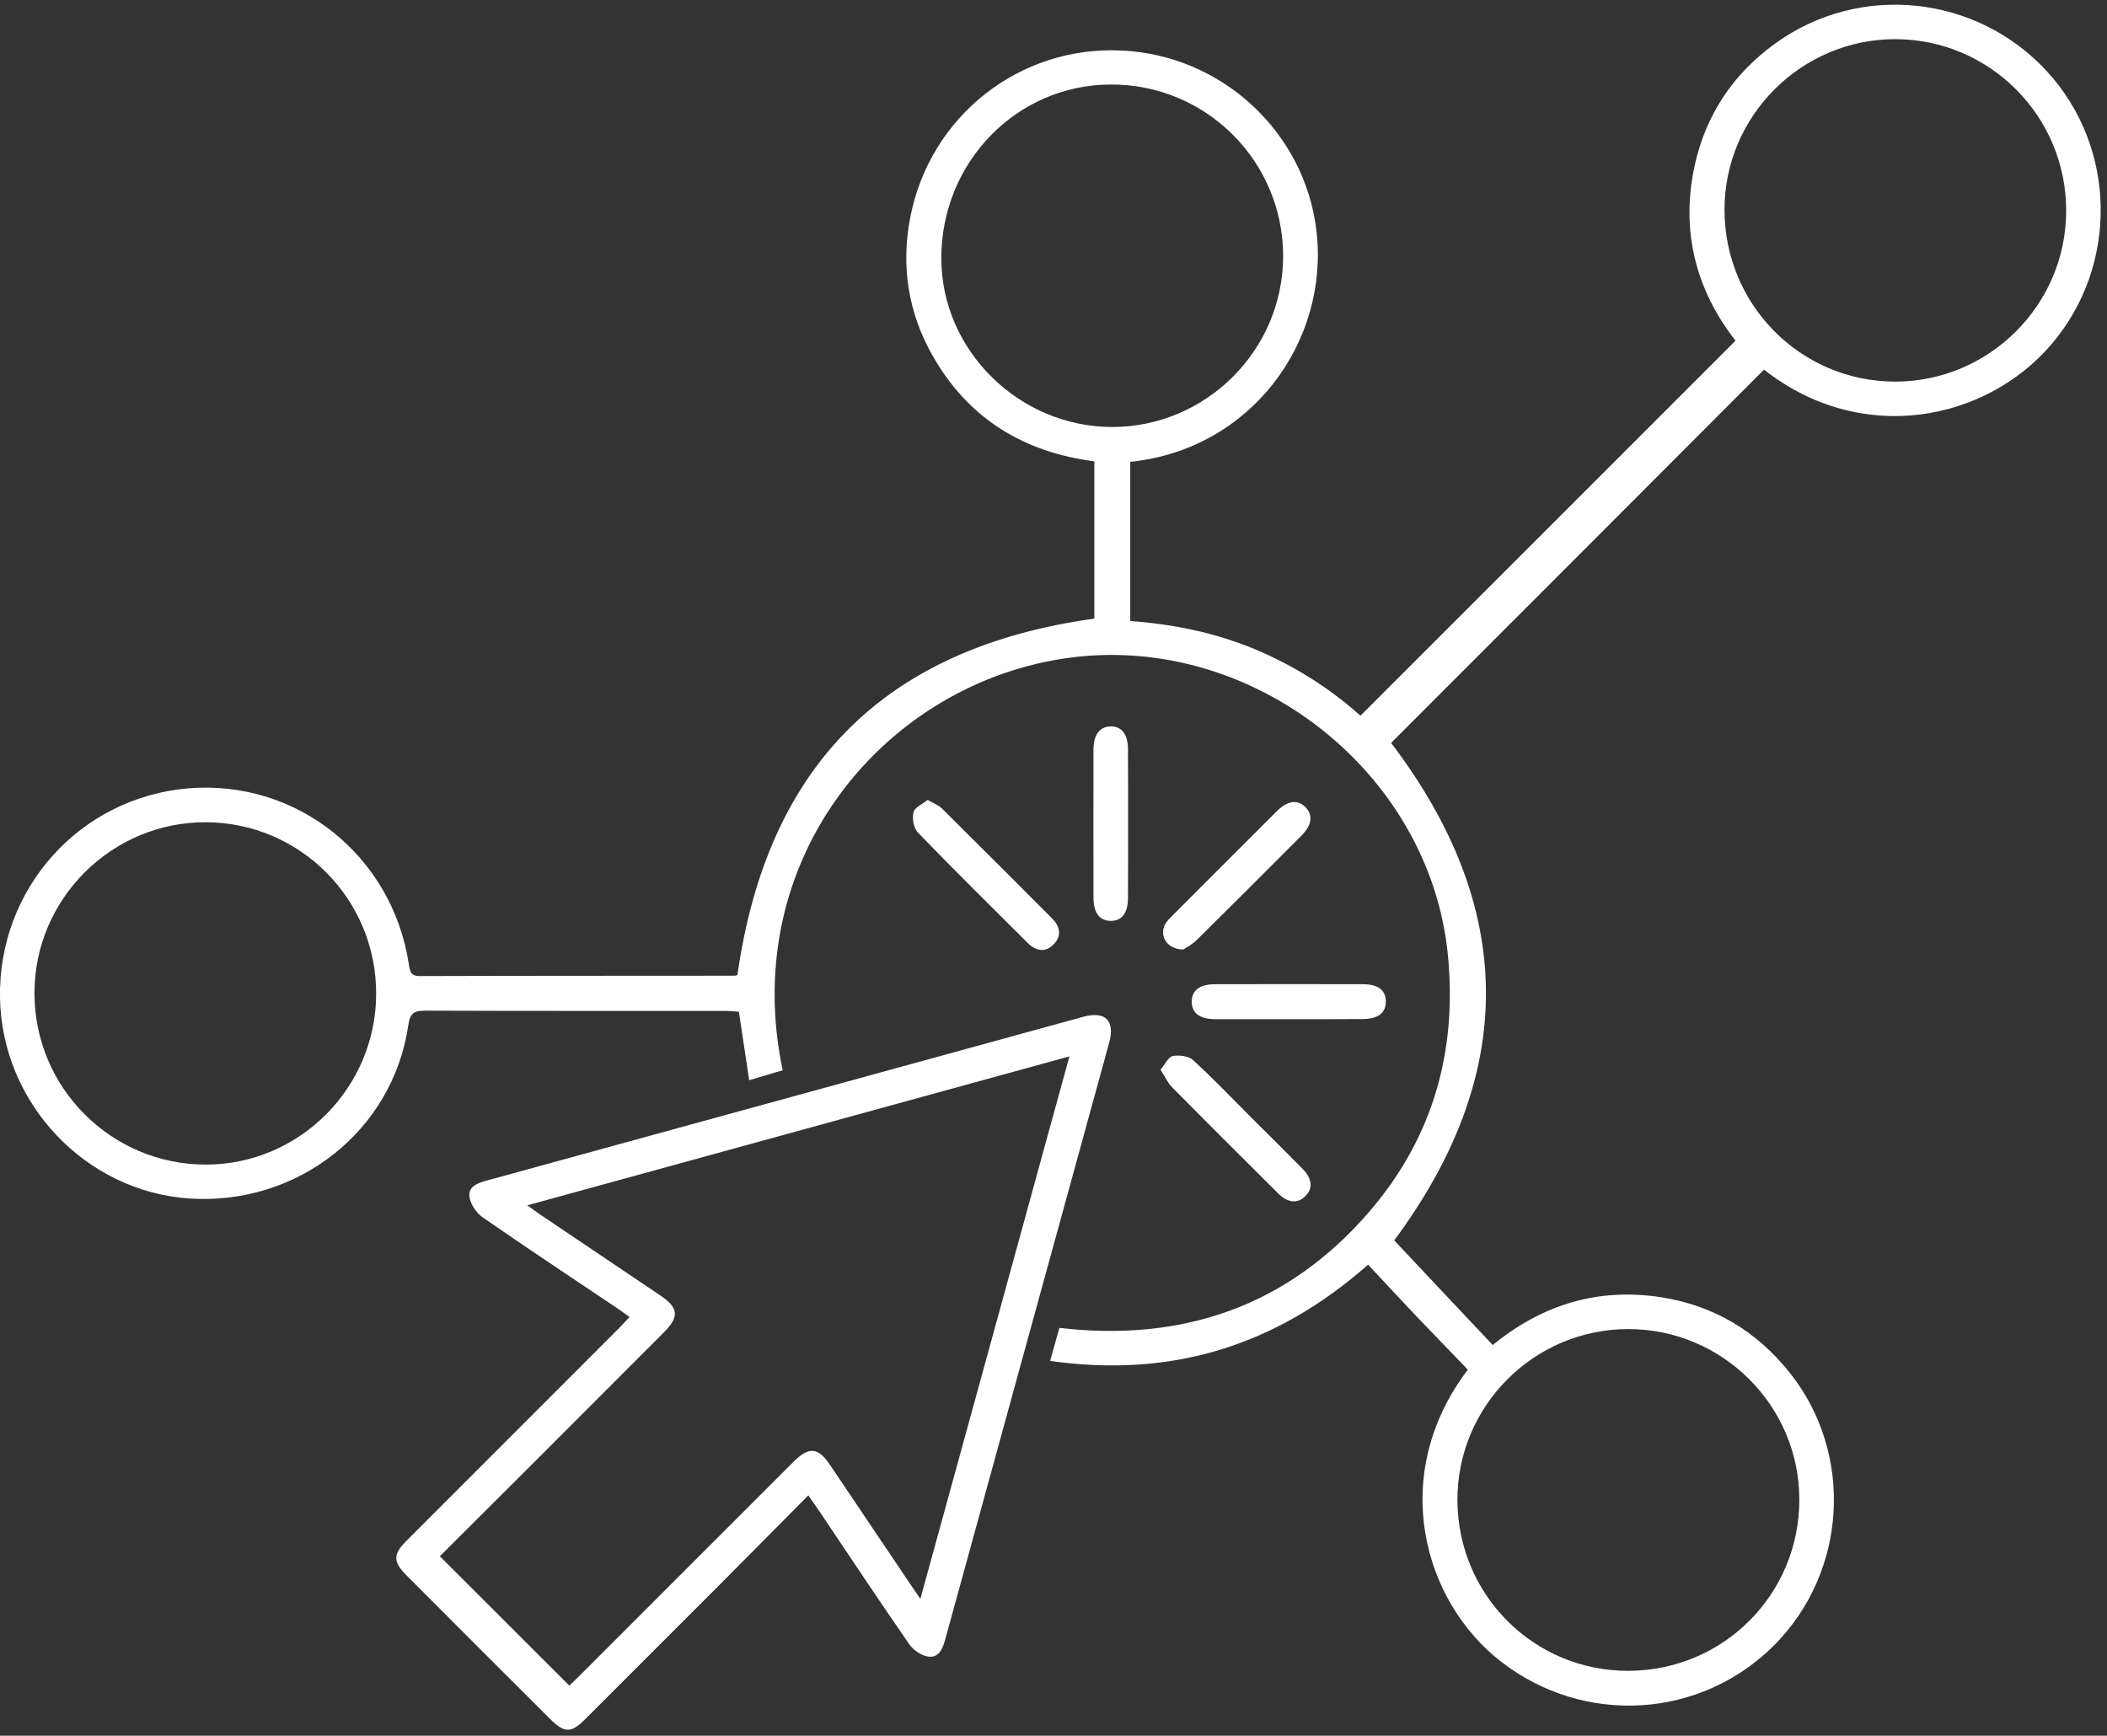 <svg version="1.2" baseProfile="tiny-ps" xmlns="http://www.w3.org/2000/svg" viewBox="0 0 176 145" width="176" height="145">
	<rect x="0" y="0" width="176" height="145" fill="#333333" stroke="none"/>
	<title>Сгруппировать 784</title>
	<style>
		tspan { white-space:pre }
		.shp0 { fill: #ffffff } 
	</style>
	<g id="Сгруппировать 784">
		<path id="Контур 8160" fill-rule="evenodd" class="shp0" d="M61.6 81.45C64.08 63.92 73.97 54.09 91.41 51.68L91.41 38.54C85.52 37.78 80.92 34.98 77.95 29.8C75.86 26.17 75.24 22.24 76.04 18.13C77.69 9.69 85.16 3.81 93.69 4.22C102.1 4.61 109.03 11.08 109.97 19.33C111.03 28.53 104.52 37.55 94.41 38.58L94.41 51.88C98.01 52.14 101.48 52.85 104.79 54.22C108.09 55.6 111.08 57.49 113.64 59.79C124.09 49.34 134.49 38.94 144.97 28.46C141.67 24.24 140.35 19.28 141.57 13.77C142.51 9.55 144.79 6.16 148.29 3.63C155.33 -1.47 165.12 -0.44 171 5.98C176.83 12.34 176.97 22.17 171.38 28.74C165.89 35.18 155.51 37.29 147.35 30.88C136.95 41.3 126.55 51.71 116.2 62.06C126.69 75.86 126.75 89.76 116.46 103.62C119.14 106.47 121.89 109.4 124.69 112.36C128.91 108.92 133.56 107.57 138.75 108.37C143.16 109.06 146.75 111.21 149.52 114.7C154.88 121.46 154.3 131.29 148.22 137.42C142.07 143.6 132.36 144.19 125.42 138.84C118.92 133.84 115.89 123.28 122.61 114.42C121.22 112.97 119.82 111.54 118.44 110.09C117.05 108.63 115.69 107.16 114.28 105.65C106.51 112.49 97.8 115.12 87.72 113.69C87.99 112.71 88.23 111.85 88.49 110.93C98.8 112.13 107.58 109.12 114.39 101.21C119.71 95.03 121.76 87.75 120.93 79.64C119.35 64.42 104.61 52.98 89.47 54.93C74.1 56.9 61.62 71.6 65.38 89.41C64.53 89.66 63.68 89.91 62.58 90.24C62.29 88.32 62.01 86.48 61.72 84.52C61.38 84.5 61.01 84.45 60.63 84.45C52.25 84.45 43.88 84.46 35.51 84.43C34.59 84.43 34.25 84.64 34.11 85.62C32.83 94.46 24.88 100.73 15.8 100.12C7.13 99.53 0.17 92.17 0 83.39C-0.17 74.25 6.65 66.64 15.7 65.86C24.78 65.09 32.79 71.47 34.16 80.6C34.24 81.18 34.34 81.54 35.05 81.54C43.82 81.51 52.59 81.52 61.36 81.51C61.47 81.51 61.58 81.45 61.6 81.45ZM144.05 17.51C144.05 25.47 150.42 31.88 158.32 31.88C166.16 31.87 172.58 25.47 172.59 17.63C172.61 9.72 166.21 3.28 158.31 3.27C150.47 3.27 144.05 9.68 144.05 17.51ZM31.42 83C31.43 75.13 25.09 68.73 17.23 68.69C9.35 68.64 2.87 75.09 2.88 82.97C2.88 90.88 9.3 97.29 17.2 97.29C25.03 97.28 31.42 90.86 31.42 83ZM136.02 139.58C143.96 139.56 150.32 133.18 150.3 125.25C150.29 117.42 143.87 111.03 136.02 111.03C128.11 111.03 121.69 117.49 121.74 125.38C121.8 133.28 128.15 139.6 136.02 139.58ZM107.18 21.42C107.2 13.47 100.74 7.03 92.78 7.06C84.94 7.08 78.64 13.53 78.63 21.55C78.61 29.24 85.11 35.67 92.91 35.67C100.74 35.67 107.17 29.25 107.18 21.42Z" />
		<path id="Контур 8161" fill-rule="evenodd" class="shp0" d="M67.52 124.92C64.97 127.49 62.51 129.99 60.03 132.47C56.32 136.18 52.61 139.9 48.89 143.61C47.7 144.8 47.15 144.8 45.93 143.58C41.93 139.59 37.94 135.6 33.95 131.6C32.82 130.47 32.82 129.84 33.95 128.72C39.84 122.82 45.73 116.93 51.62 111.04C51.92 110.74 52.21 110.42 52.59 110.02C52.18 109.73 51.84 109.48 51.5 109.25C47.76 106.74 44.01 104.26 40.31 101.69C39.78 101.32 39.28 100.57 39.21 99.95C39.11 99.06 39.99 98.81 40.74 98.6C57.33 94.05 73.91 89.49 90.49 84.94C92.34 84.44 93.16 85.27 92.65 87.11C88.1 103.7 83.53 120.28 78.98 136.87C78.77 137.64 78.49 138.46 77.63 138.4C77.04 138.36 76.31 137.88 75.96 137.37C73.42 133.71 70.96 129.99 68.47 126.29C68.19 125.87 67.89 125.46 67.52 124.92ZM44.05 100.69C44.53 101.04 44.83 101.27 45.15 101.48C48.49 103.73 51.83 105.98 55.17 108.23C56.69 109.26 56.76 110.01 55.44 111.32C51.9 114.87 48.35 118.42 44.81 121.96C42.1 124.66 39.39 127.36 36.74 130.01C40.37 133.64 43.93 137.2 47.55 140.81C47.78 140.59 48.1 140.31 48.4 140C54.37 134.03 60.34 128.05 66.32 122.08C67.58 120.83 68.35 120.91 69.34 122.39C71.57 125.69 73.79 129 76.02 132.31C76.25 132.65 76.48 132.99 76.88 133.57C81.06 118.34 85.17 103.4 89.33 88.25C74.12 92.43 59.19 96.53 44.05 100.69Z" />
		<path id="Контур 8162" class="shp0" d="M107.64 85.14C105.59 85.14 103.54 85.15 101.49 85.14C100.22 85.13 99.57 84.64 99.55 83.73C99.53 82.74 100.19 82.22 101.51 82.22C105.61 82.21 109.71 82.21 113.82 82.22C115.1 82.22 115.73 82.69 115.76 83.62C115.79 84.6 115.13 85.13 113.8 85.13C111.75 85.15 109.69 85.14 107.64 85.14Z" />
		<path id="Контур 8163" class="shp0" d="M77.49 66.82C77.99 67.12 78.42 67.27 78.7 67.56C81.76 70.59 84.8 73.64 87.84 76.68C88.53 77.36 88.73 78.13 88.03 78.87C87.33 79.61 86.53 79.46 85.84 78.77C82.77 75.71 79.68 72.66 76.66 69.54C76.31 69.17 76.18 68.37 76.31 67.85C76.4 67.45 77.05 67.18 77.49 66.82Z" />
		<path id="Контур 8164" class="shp0" d="M98.85 79.32C97.48 79.32 96.8 78.17 97.33 77.2C97.48 76.93 97.72 76.71 97.94 76.48C100.84 73.58 103.74 70.67 106.64 67.78C107.53 66.89 108.36 66.77 109.01 67.39C109.71 68.07 109.61 68.92 108.67 69.85C105.77 72.76 102.87 75.66 99.95 78.54C99.58 78.91 99.09 79.15 98.85 79.32Z" />
		<path id="Контур 8165" class="shp0" d="M96.94 89.36C97.33 88.9 97.6 88.28 97.97 88.22C98.51 88.12 99.29 88.22 99.67 88.57C101.35 90.11 102.93 91.77 104.55 93.39C105.98 94.81 107.41 96.23 108.82 97.66C109.63 98.49 109.68 99.3 109.02 99.94C108.38 100.57 107.56 100.5 106.75 99.68C103.78 96.73 100.82 93.78 97.88 90.8C97.52 90.43 97.3 89.92 96.94 89.36Z" />
		<path id="Контур 8166" class="shp0" d="M94.23 68.88C94.23 70.93 94.24 72.98 94.22 75.04C94.21 76.3 93.71 76.93 92.77 76.93C91.86 76.92 91.34 76.25 91.34 75.02C91.33 70.87 91.33 66.73 91.34 62.59C91.34 61.37 91.89 60.68 92.79 60.68C93.71 60.69 94.22 61.35 94.22 62.6C94.24 64.7 94.23 66.79 94.23 68.88Z" />
	</g>
</svg>